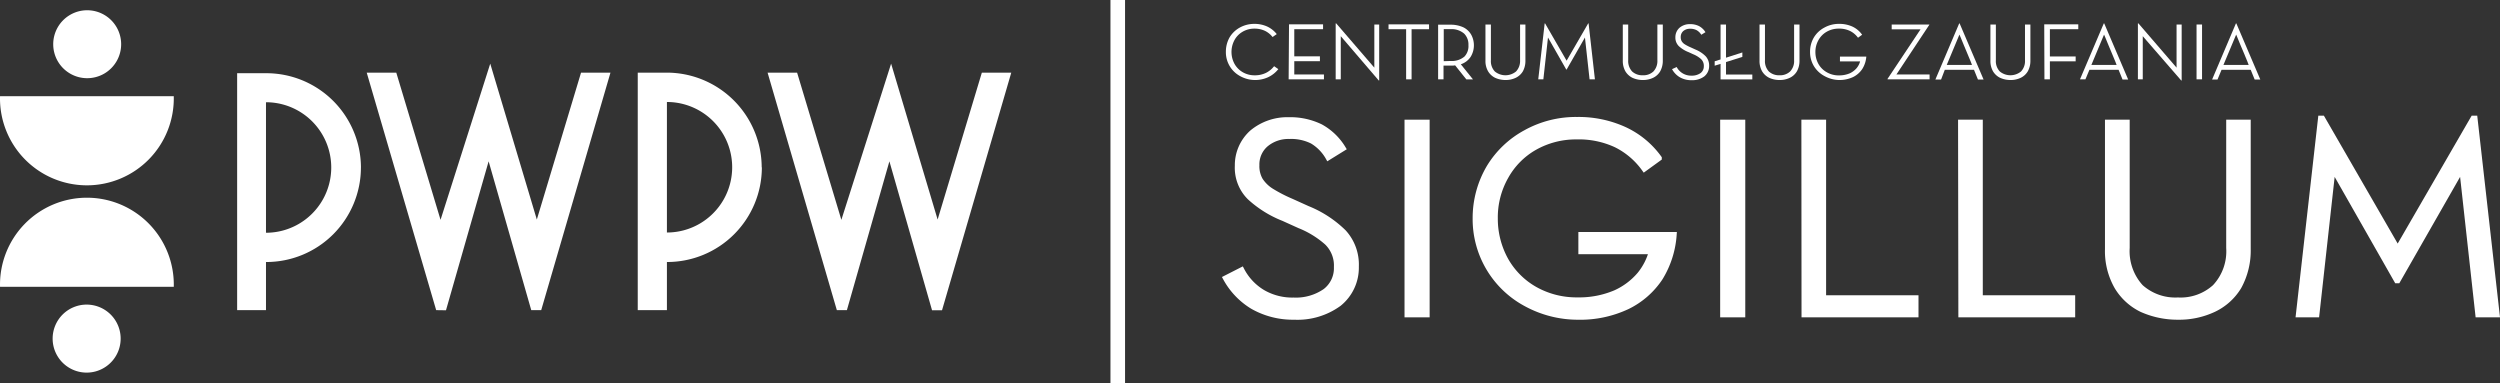 <svg xmlns="http://www.w3.org/2000/svg" width="263.334" height="40.345" viewBox="0 0 263.334 40.345"><rect x="0" y="0" width="263.334" height="40.345" fill="#333333" stroke="none"/><defs><style>.a,.b{fill:#fff;}.b{stroke:#fff;stroke-miterlimit:10;stroke-width:0.596px;}</style></defs><path class="a" d="M174.838,98.833l4.477-15.675,4.492,15.69h1.05l7.294-25.028h-3.1l-4.656,15.47-4.9-16.421-5.24,16.452-4.661-15.5h-3.109l7.294,25.012Zm-43.263,0-7.315-25.012h3.114l4.661,15.5,5.235-16.452,4.907,16.421,4.656-15.47h3.1l-7.294,25.012h-1.05L137.1,83.158l-4.492,15.69Zm24.305-8.177a6.874,6.874,0,1,0,0-13.748Zm10-6.874a9.972,9.972,0,0,1-10,9.981v5.07h-3.073V73.816h3.073a10.008,10.008,0,0,1,9.983,9.992Zm-52.232,6.9a6.874,6.874,0,1,0,0-13.748Zm10-6.874a9.967,9.967,0,0,1-10,9.956v5.07H110.61V73.877h3.043A9.967,9.967,0,0,1,123.651,83.807Z" transform="translate(-85.631 -66.165)"/><path class="a" d="M80.149,91h-18.3a9.153,9.153,0,1,1,18.3,0ZM74.607,65.448h0a3.578,3.578,0,1,1,0-.005ZM67.39,96.475a3.582,3.582,0,1,0,1.041-2.546A3.582,3.582,0,0,0,67.39,96.475ZM61.848,70.921a9.153,9.153,0,1,0,18.3,0Z" transform="translate(-61.845 -60.787)"/><rect class="a" width="1.537" height="40.345" transform="translate(116.969)"/><path class="b" d="M313.92,101.149a7.888,7.888,0,0,0,2.817,2.954,8.539,8.539,0,0,0,4.38,1.119,7.4,7.4,0,0,0,4.718-1.405,4.856,4.856,0,0,0,1.8-3.889,5.038,5.038,0,0,0-1.306-3.613,11.625,11.625,0,0,0-3.8-2.484l-1.685-.762a15.616,15.616,0,0,1-2.1-1.078,3.791,3.791,0,0,1-1.2-1.155,2.944,2.944,0,0,1-.384-1.589,2.809,2.809,0,0,1,.943-2.193,3.709,3.709,0,0,1,2.5-.869,5,5,0,0,1,2.433.511,4.7,4.7,0,0,1,1.68,1.722l1.537-.951a6.336,6.336,0,0,0-2.351-2.254,7.317,7.317,0,0,0-3.355-.726,5.8,5.8,0,0,0-3.842,1.324,4.6,4.6,0,0,0-1.537,3.5,4.375,4.375,0,0,0,1.281,3.307,11.407,11.407,0,0,0,3.545,2.213l1.685.762a9.909,9.909,0,0,1,2.9,1.779,3.389,3.389,0,0,1,1.025,2.607,3.064,3.064,0,0,1-1.2,2.555,5.438,5.438,0,0,1-3.35.951,6.2,6.2,0,0,1-3.247-.828,5.93,5.93,0,0,1-2.223-2.356Z" transform="translate(-184.801 -71.844)"/><path class="b" d="M351.25,105.224H353.3V85H351.25Z" transform="translate(-203.009 -72.095)"/><path class="b" d="M376.057,105.2a11.629,11.629,0,0,0,5.209-1.1,8.7,8.7,0,0,0,3.442-3.015,9.941,9.941,0,0,0,1.45-4.528H376.4v1.738h7.432a6.583,6.583,0,0,1-1.26,2.458,7.293,7.293,0,0,1-2.561,1.922,9.752,9.752,0,0,1-4,.767,8.944,8.944,0,0,1-4.487-1.135,8.135,8.135,0,0,1-3.073-3.067,9,9,0,0,1-1.132-4.4,8.712,8.712,0,0,1,1.132-4.426,7.981,7.981,0,0,1,3.032-3.067,8.841,8.841,0,0,1,4.42-1.14,9.336,9.336,0,0,1,4.165.848,8.053,8.053,0,0,1,2.986,2.535l1.537-1.114a9.278,9.278,0,0,0-3.673-3.015,11.62,11.62,0,0,0-4.938-1.022,10.879,10.879,0,0,0-5.424,1.365,10.107,10.107,0,0,0-3.842,3.659,10.479,10.479,0,0,0-1.45,5.356,10.1,10.1,0,0,0,5.337,8.99A11.392,11.392,0,0,0,376.057,105.2Z" transform="translate(-209.847 -71.82)"/><path class="b" d="M416.16,105.224h2.049V85H416.16Z" transform="translate(-234.671 -72.095)"/><path class="b" d="M432.875,105.224H444.6v-1.733h-9.732V85H432.86Z" transform="translate(-242.816 -72.095)"/><path class="b" d="M465.111,105.224h11.71v-1.733h-9.732V85H465.08Z" transform="translate(-258.532 -72.095)"/><path class="b" d="M502.673,105.474a8.556,8.556,0,0,0,3.78-.808,6.142,6.142,0,0,0,2.628-2.377,7.9,7.9,0,0,0,.963-3.946V85h-1.987V98.206a5.516,5.516,0,0,1-1.475,4.135,5.386,5.386,0,0,1-3.908,1.385,5.463,5.463,0,0,1-3.929-1.385,5.627,5.627,0,0,1-1.45-4.135V85h-2.008V98.355a7.551,7.551,0,0,0,.984,3.946,6.182,6.182,0,0,0,2.6,2.377A9.237,9.237,0,0,0,502.673,105.474Z" transform="translate(-273.265 -72.095)"/><path class="b" d="M534.55,104.818h1.88l1.711-15.44,6.746,11.847h.087l6.772-11.847,1.706,15.44h1.967L553.088,84.17h-.148l-7.965,13.769L537.029,84.17h-.148Z" transform="translate(-292.418 -71.689)"/><path class="a" d="M316.962,70.588a3.264,3.264,0,0,0,1.429-.3,2.964,2.964,0,0,0,1.065-.848l-.446-.307a2.484,2.484,0,0,1-.871.71,2.654,2.654,0,0,1-1.158.25,2.463,2.463,0,0,1-1.265-.322,2.339,2.339,0,0,1-.871-.874,2.639,2.639,0,0,1-.005-2.52,2.267,2.267,0,0,1,.855-.874,2.422,2.422,0,0,1,1.24-.327,2.566,2.566,0,0,1,1.106.23,2.324,2.324,0,0,1,.809.654l.44-.307a2.774,2.774,0,0,0-.994-.792,3.208,3.208,0,0,0-1.352-.286,3.14,3.14,0,0,0-1.537.383,2.881,2.881,0,0,0-1.076,1.022,3.061,3.061,0,0,0-.4,1.533,2.856,2.856,0,0,0,1.485,2.555A3.253,3.253,0,0,0,316.962,70.588Z" transform="translate(-184.805 -62.16)"/><path class="a" d="M326.84,70.561h3.719v-.511h-3.125v-1.4h2.7v-.511h-2.7V65.281h3.032V64.77h-3.586Z" transform="translate(-191.103 -62.204)"/><path class="a" d="M341.043,70.58h.051V64.688h-.512v4.544l-4.016-4.661h-.056v5.893h.538V65.919Z" transform="translate(-195.819 -62.107)"/><path class="a" d="M349.234,70.561h.574v-5.28h1.839V64.77H347.38v.511h1.854Z" transform="translate(-201.121 -62.204)"/><path class="a" d="M359.977,69.01A2,2,0,0,0,361,68.243a2.331,2.331,0,0,0,.072-2.346,1.945,1.945,0,0,0-.82-.777,3.172,3.172,0,0,0-1.368-.281h-1.3v5.755h.569V69.148h.983a.935.935,0,0,0,.236-.031l1.183,1.482h.7Zm-1.8-.327V65.31h.7a2.016,2.016,0,0,1,1.455.475,1.623,1.623,0,0,1,.446,1.206,1.6,1.6,0,0,1-.415,1.2,2.052,2.052,0,0,1-1.465.47Z" transform="translate(-206.102 -62.238)"/><path class="a" d="M369.42,70.647a2.442,2.442,0,0,0,1.076-.23,1.761,1.761,0,0,0,.753-.68,2.282,2.282,0,0,0,.271-1.124V64.8h-.563v3.767a1.608,1.608,0,0,1-.425,1.181,1.763,1.763,0,0,1-2.233,0,1.582,1.582,0,0,1-.415-1.181V64.8h-.574v3.813a2.143,2.143,0,0,0,.282,1.124,1.765,1.765,0,0,0,.743.68A2.607,2.607,0,0,0,369.42,70.647Z" transform="translate(-210.842 -62.219)"/><path class="a" d="M378.17,70.463h.538l.487-4.406,1.926,3.378h.036l1.931-3.378.487,4.406h.563l-.666-5.893h-.041l-2.274,3.93-2.269-3.93h-.041Z" transform="translate(-216.14 -62.107)"/><path class="a" d="M397.665,70.647a2.448,2.448,0,0,0,1.081-.23,1.745,1.745,0,0,0,.748-.68,2.281,2.281,0,0,0,.277-1.124V64.8H399.2v3.767a1.608,1.608,0,0,1-.42,1.181,1.539,1.539,0,0,1-1.117.4,1.57,1.57,0,0,1-1.122-.4,1.623,1.623,0,0,1-.415-1.181V64.8h-.569v3.813a2.189,2.189,0,0,0,.277,1.124,1.8,1.8,0,0,0,.743.68A2.622,2.622,0,0,0,397.665,70.647Z" transform="translate(-224.622 -62.219)"/><path class="a" d="M405.68,69.462a2.2,2.2,0,0,0,.8.843,2.412,2.412,0,0,0,1.25.322,2.124,2.124,0,0,0,1.347-.4,1.394,1.394,0,0,0,.512-1.109,1.439,1.439,0,0,0-.374-1.022,3.264,3.264,0,0,0-1.081-.705l-.481-.22a4.276,4.276,0,0,1-.6-.307,1.024,1.024,0,0,1-.348-.332.838.838,0,0,1-.108-.45.812.812,0,0,1,.266-.629,1.062,1.062,0,0,1,.712-.245,1.416,1.416,0,0,1,.7.153,1.367,1.367,0,0,1,.487.48l.44-.271a1.817,1.817,0,0,0-.671-.639,2.053,2.053,0,0,0-.958-.21,1.657,1.657,0,0,0-1.1.378,1.328,1.328,0,0,0-.44,1,1.251,1.251,0,0,0,.369.945,3.2,3.2,0,0,0,1.024.629l.481.22a2.818,2.818,0,0,1,.83.511.975.975,0,0,1,.292.746.878.878,0,0,1-.343.726,1.585,1.585,0,0,1-.953.271,1.729,1.729,0,0,1-.927-.24,1.672,1.672,0,0,1-.635-.67Z" transform="translate(-229.559 -62.179)"/><path class="a" d="M415.643,68.756l1.721-.542v-.47l-1.721.552V64.8h-.574v3.68l-.62.194v.465l.62-.194V70.58h3.345v-.511h-2.771Z" transform="translate(-233.836 -62.219)"/><path class="a" d="M425.775,70.647a2.448,2.448,0,0,0,1.081-.23,1.72,1.72,0,0,0,.748-.68,2.23,2.23,0,0,0,.276-1.124V64.8h-.568v3.767a1.587,1.587,0,0,1-.42,1.181,1.539,1.539,0,0,1-1.117.4,1.57,1.57,0,0,1-1.122-.4,1.6,1.6,0,0,1-.41-1.181V64.8h-.574v3.813a2.19,2.19,0,0,0,.277,1.124,1.776,1.776,0,0,0,.748.68A2.566,2.566,0,0,0,425.775,70.647Z" transform="translate(-238.333 -62.219)"/><path class="a" d="M437.107,70.583a3.372,3.372,0,0,0,1.491-.312,2.467,2.467,0,0,0,.978-.864,2.837,2.837,0,0,0,.415-1.293h-2.776v.511h2.121a1.859,1.859,0,0,1-.364.705,2.121,2.121,0,0,1-.722.547,2.838,2.838,0,0,1-1.142.22,2.494,2.494,0,0,1-1.275-.327,2.293,2.293,0,0,1-.881-.874,2.551,2.551,0,0,1-.323-1.252,2.5,2.5,0,0,1,.328-1.273,2.293,2.293,0,0,1,.866-.874,2.514,2.514,0,0,1,1.26-.327,2.6,2.6,0,0,1,1.188.245,2.3,2.3,0,0,1,.845.716l.435-.317a2.605,2.605,0,0,0-1.024-.859,3.331,3.331,0,0,0-1.409-.286,3.13,3.13,0,0,0-1.537.388,2.841,2.841,0,0,0-1.1,1.022,2.923,2.923,0,0,0-.415,1.533,2.852,2.852,0,0,0,.42,1.533,2.891,2.891,0,0,0,1.1,1.022A3.279,3.279,0,0,0,437.107,70.583Z" transform="translate(-243.406 -62.155)"/><path class="a" d="M450,70.575h4.426v-.511h-3.493l3.473-5.244V64.8h-3.97v.511h3.037L450,70.524Z" transform="translate(-251.177 -62.219)"/><path class="a" d="M460.824,69.461H463.9l.415,1.022h.594l-2.525-5.913h-.041l-2.51,5.913h.6Zm2.874-.511h-2.669l1.337-3.2s.051.118.144.332l.328.8c.133.312.261.624.394.94l.333.8c.082.23.128.332.133.348Z" transform="translate(-255.972 -62.107)"/><path class="a" d="M473.255,70.647a2.448,2.448,0,0,0,1.081-.23,1.72,1.72,0,0,0,.748-.68,2.23,2.23,0,0,0,.277-1.124V64.8h-.569v3.767a1.587,1.587,0,0,1-.42,1.181,1.765,1.765,0,0,1-2.233,0,1.582,1.582,0,0,1-.415-1.181V64.8h-.574v3.813a2.188,2.188,0,0,0,.277,1.124,1.776,1.776,0,0,0,.748.68A2.6,2.6,0,0,0,473.255,70.647Z" transform="translate(-261.492 -62.219)"/><path class="a" d="M482.241,70.561h.574v-1.9h2.715v-.511h-2.715V65.281h2.991V64.77H482.22Z" transform="translate(-266.893 -62.204)"/><path class="a" d="M490.564,69.461h3.073l.415,1.022h.594l-2.525-5.913h-.041l-2.51,5.893h.574Zm2.874-.511h-2.669l1.337-3.2s.051.118.143.332.195.475.328.8.261.624.394.94.241.578.333.8.128.332.133.348Z" transform="translate(-270.478 -62.107)"/><path class="a" d="M506.039,70.58h.051V64.688h-.538v4.544l-4.016-4.661h-.056v5.893h.512V65.919Z" transform="translate(-276.287 -62.107)"/><path class="a" d="M513.54,70.575h.579V64.8h-.579Z" transform="translate(-282.17 -62.219)"/><path class="a" d="M517.734,69.461h3.073l.415,1.022h.594l-2.525-5.913h-.041l-2.51,5.913h.569Zm2.868-.511h-2.669l1.342-3.2s.046.118.138.332l.328.8c.133.312.261.624.4.94l.328.8c.082.23.128.332.133.348Z" transform="translate(-283.731 -62.107)"/></svg>